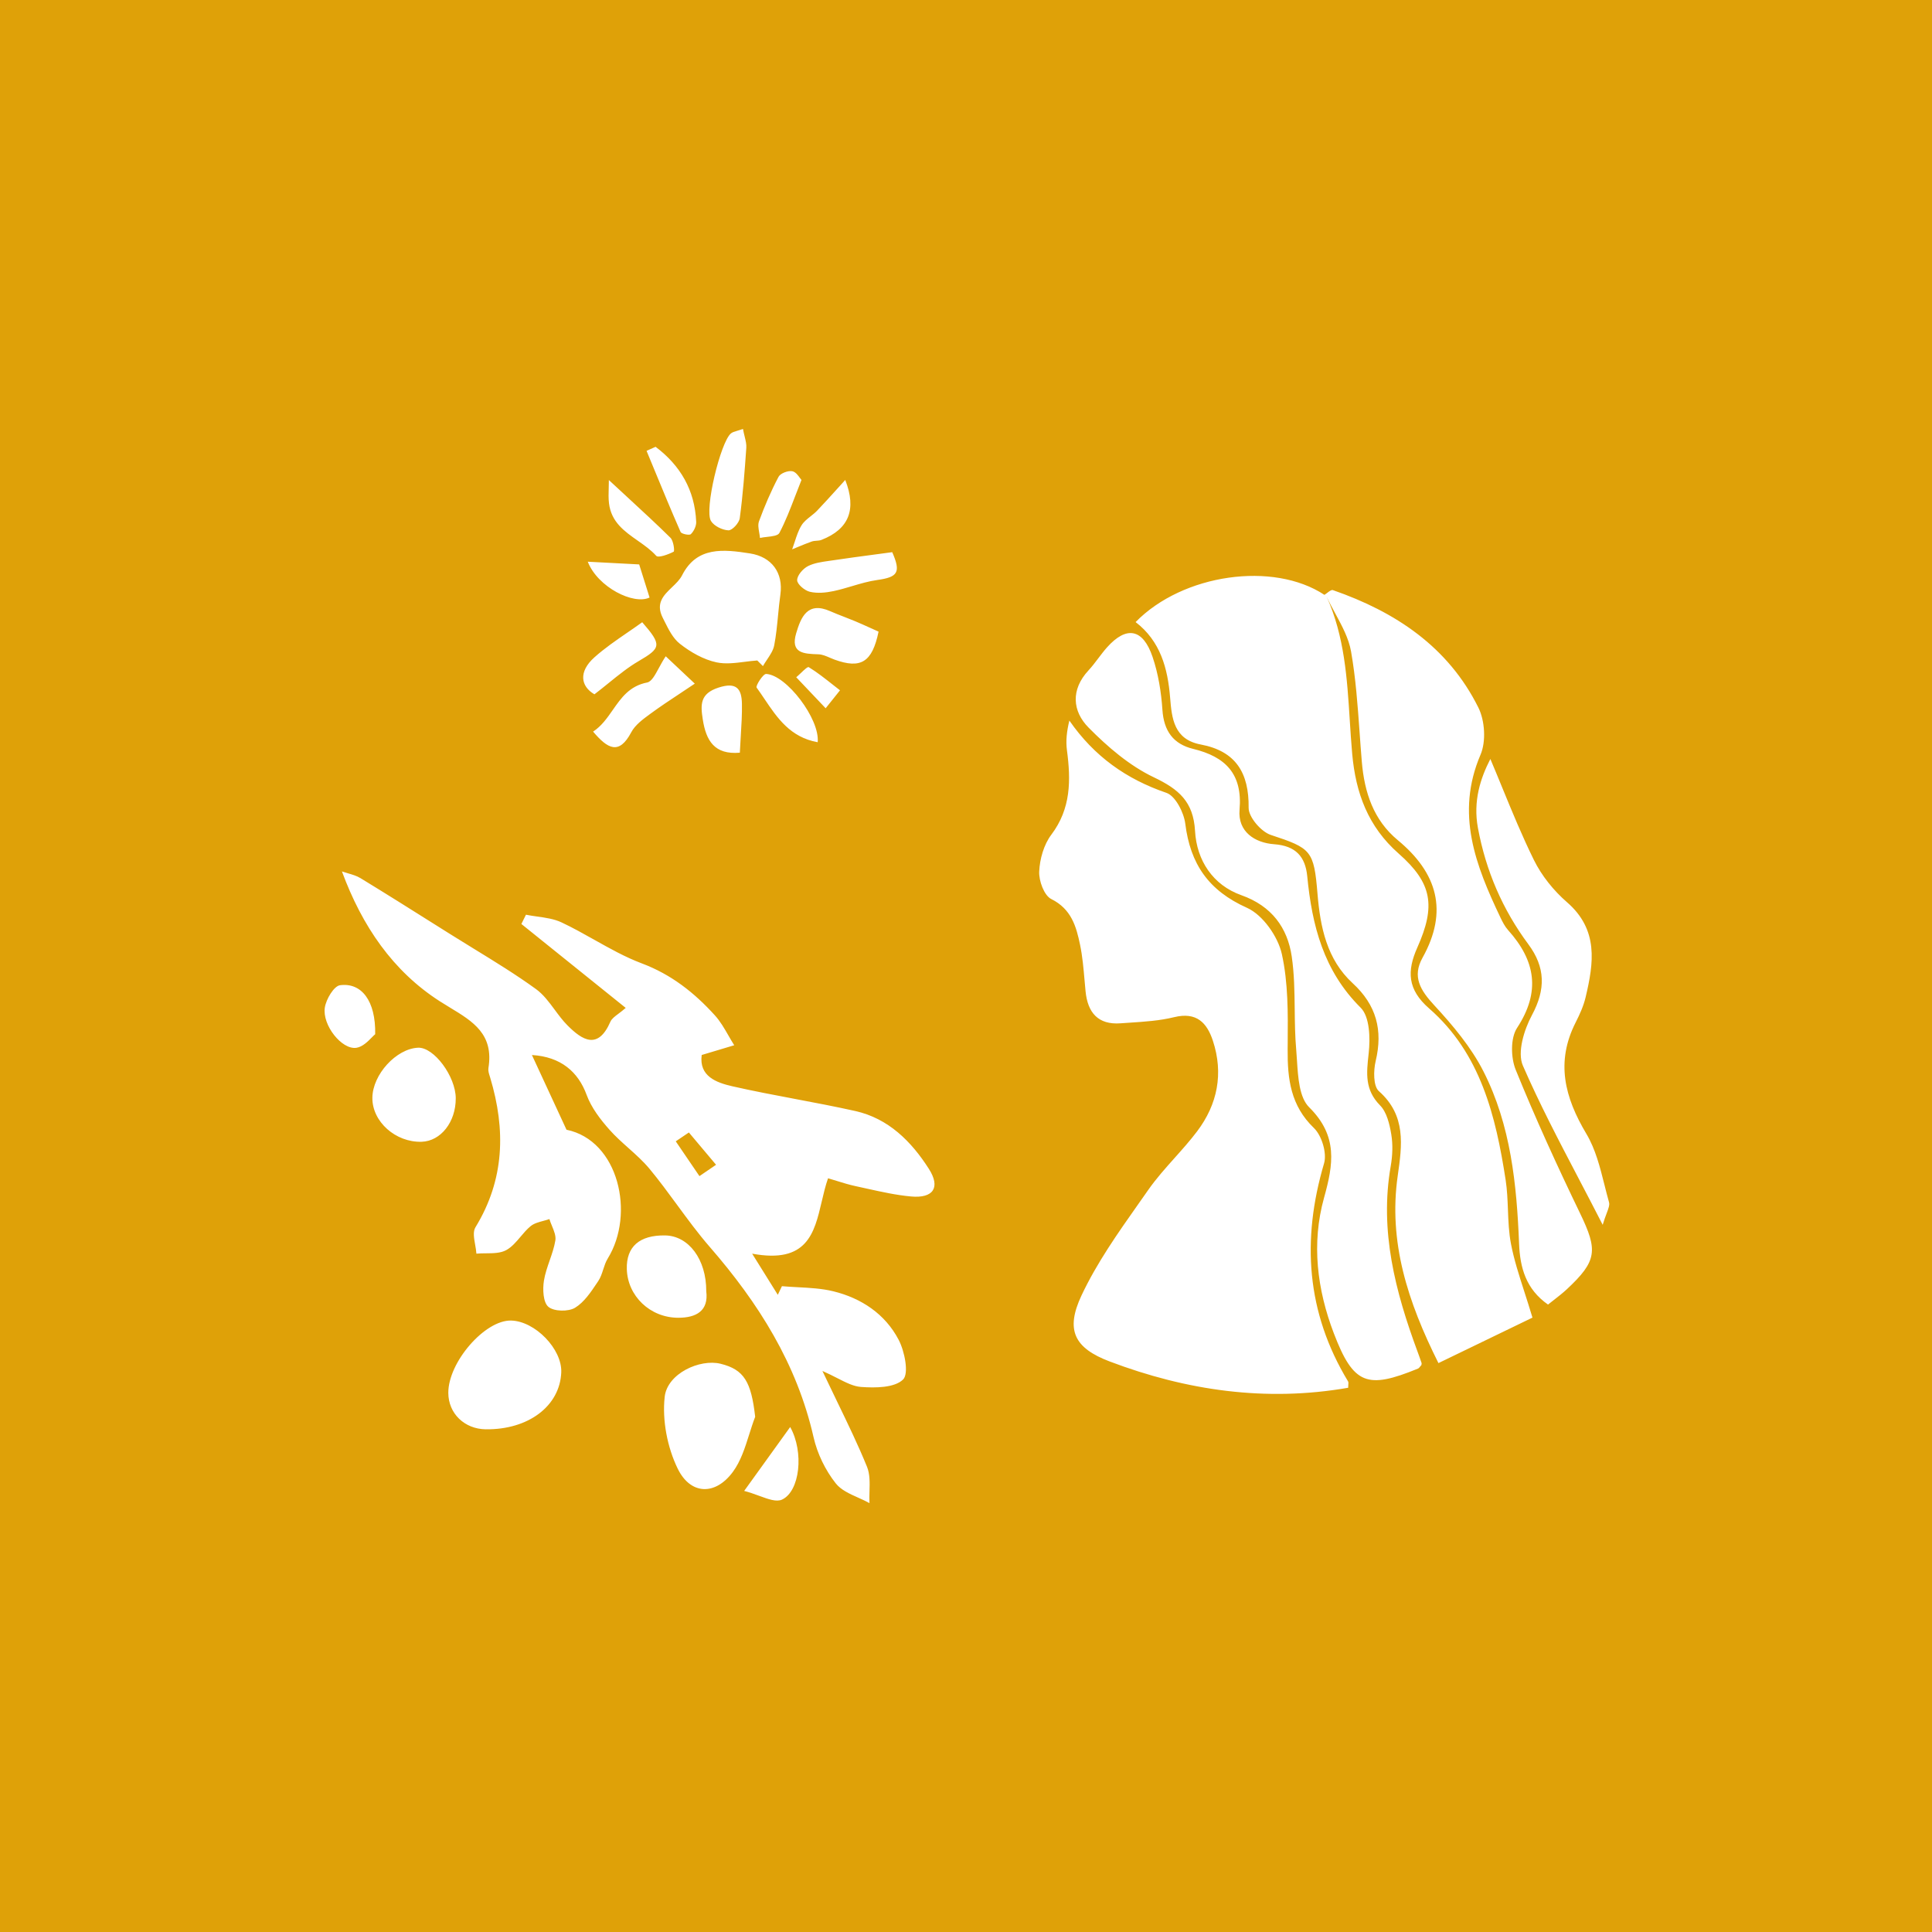 <svg width="500" height="500" viewBox="0 0 500 500" fill="none" xmlns="http://www.w3.org/2000/svg">
<rect width="500" height="500" fill="#DFA108"/>
<path fill-rule="evenodd" clip-rule="evenodd" d="M192.713 112.952L192.713 112.952L192.713 112.952L192.713 112.951C192.571 112.366 192.415 111.724 192.279 111C191.675 111.221 191.17 111.373 190.745 111.501L190.745 111.501C190.005 111.725 189.506 111.876 189.143 112.186C186.469 114.474 182.243 131.86 183.988 134.81C184.766 136.124 186.932 137.178 188.516 137.249C189.487 137.294 191.283 135.343 191.447 134.119C192.26 128.071 192.723 121.968 193.144 115.875C193.207 114.983 192.985 114.07 192.713 112.952ZM195.982 170.932C194.909 171.002 193.822 171.14 192.734 171.279C190.255 171.593 187.777 171.908 185.467 171.423C182.077 170.71 178.709 168.775 175.942 166.6C174.177 165.214 173.034 162.92 171.956 160.755L171.954 160.753L171.953 160.749C171.809 160.461 171.666 160.174 171.523 159.893C169.601 156.108 171.765 154.034 173.919 151.971C174.935 150.998 175.948 150.027 176.53 148.88C180.335 141.379 187.232 142.147 194.112 143.23C199.701 144.107 202.763 148.218 201.96 153.893C201.708 155.672 201.535 157.463 201.362 159.254C201.111 161.853 200.86 164.451 200.369 167.005C200.115 168.318 199.306 169.524 198.497 170.73C198.129 171.279 197.76 171.828 197.445 172.387C197.202 172.145 196.958 171.902 196.714 171.659C196.471 171.416 196.228 171.174 195.986 170.932H195.982ZM343.368 154.496C347.945 164.689 348.632 175.528 349.317 186.353C349.501 189.269 349.686 192.184 349.946 195.085C350.856 205.224 354.044 213.93 361.959 220.894C370.659 228.545 371.616 234.423 366.799 245.228C364.09 251.301 364.225 256.08 369.858 260.987C383.176 272.598 387.106 288.814 389.661 305.387C390.052 307.924 390.152 310.51 390.253 313.094V313.095C390.368 316.059 390.483 319.021 391.036 321.902C391.805 325.918 393.066 329.84 394.496 334.288C395.171 336.386 395.883 338.601 396.599 340.998C392.568 342.948 388.158 345.082 383.517 347.327C379.885 349.084 376.112 350.91 372.269 352.769C364.324 336.888 359.279 321.427 361.731 304.279L361.739 304.219C362.858 296.392 363.959 288.686 356.856 282.394C355.381 281.089 355.435 277.072 356.023 274.604C357.932 266.602 356.21 260.097 350.081 254.464C343.375 248.3 341.678 239.903 340.967 231.293C340.042 220.061 339.322 219.525 328.874 216.076C326.365 215.247 323.116 211.455 323.145 209.061C323.26 199.973 319.789 194.375 310.749 192.675C303.83 191.373 303.262 185.974 302.828 180.582C302.211 172.933 300.318 165.927 293.894 160.991C306.115 148.503 329.527 145.212 342.761 153.95C342.982 154.111 343.185 154.291 343.368 154.496ZM287.162 352.339C307.08 359.891 327.667 362.857 348.903 359.152C348.903 358.854 348.924 358.596 348.942 358.374L348.942 358.374C348.974 357.983 348.997 357.704 348.881 357.51C338.067 339.648 336.826 320.861 342.669 301.068C343.446 298.43 342.071 293.882 340.043 291.932C334.008 286.121 333.185 279.251 333.243 271.544C333.245 271.204 333.248 270.863 333.251 270.522L333.256 269.98L333.256 269.963V269.963C333.321 262.232 333.388 254.345 331.742 246.915C330.736 242.367 326.803 236.769 322.715 234.941C312.765 230.486 308.054 223.606 306.749 213.174C306.383 210.263 304.195 205.985 301.868 205.188C291.488 201.641 283.18 195.753 276.75 186.485C276.072 189.246 275.802 191.736 276.123 194.146C277.152 201.901 277.197 209.244 272.08 216.022C270.146 218.583 269.089 222.308 268.944 225.56C268.838 227.96 270.22 231.753 272.058 232.665C277.267 235.249 278.537 239.764 279.523 244.524C280.143 247.513 280.41 250.577 280.677 253.638L280.677 253.638L280.677 253.638L280.677 253.638L280.677 253.639L280.677 253.639L280.678 253.639L280.678 253.639L280.678 253.64L280.678 253.64L280.678 253.64L280.678 253.641L280.678 253.641L280.678 253.641L280.678 253.641L280.678 253.642L280.678 253.642L280.678 253.642L280.678 253.642L280.678 253.643L280.678 253.643L280.678 253.643L280.678 253.644L280.678 253.644L280.678 253.644C280.763 254.615 280.848 255.585 280.944 256.552C281.487 262.051 284.17 265.261 289.993 264.831C290.789 264.772 291.588 264.72 292.388 264.667L292.39 264.667L292.392 264.667L292.394 264.667L292.396 264.667C296.26 264.412 300.149 264.156 303.864 263.243C309.655 261.82 312.36 264.677 313.897 269.352C316.68 277.82 315.105 285.787 309.806 292.799C308.006 295.18 306.009 297.416 304.012 299.65L304.012 299.65L304.012 299.651L304.012 299.651L304.012 299.651L304.012 299.651L304.012 299.651L304.011 299.651L304.011 299.651L304.011 299.652L304.011 299.652L304.011 299.652L304.011 299.652L304.011 299.652L304.011 299.652L304.011 299.652L304.011 299.652L304.011 299.653L304.01 299.653L304.01 299.653L304.01 299.653L304.01 299.653L304.01 299.653L304.01 299.653L304.01 299.654C301.607 302.344 299.205 305.032 297.153 307.968C296.323 309.157 295.485 310.345 294.646 311.535C289.259 319.179 283.828 326.884 279.896 335.252C275.683 344.211 278.01 348.868 287.162 352.339ZM161.934 260.844C156.468 256.448 151.158 252.177 145.913 247.958L145.782 247.852L145.401 247.546L145.338 247.496C141.851 244.69 138.392 241.907 134.932 239.125L134.934 239.119C135.329 238.324 135.723 237.529 136.118 236.73C137.082 236.925 138.072 237.065 139.062 237.204H139.062C141.239 237.511 143.416 237.818 145.318 238.713C148.204 240.068 151 241.639 153.793 243.207L153.793 243.207C157.815 245.465 161.831 247.72 166.098 249.325C173.762 252.207 179.708 256.931 184.991 262.751C186.395 264.296 187.46 266.149 188.526 268.003C189.013 268.848 189.499 269.693 190.017 270.509C188.54 270.953 187.063 271.395 185.488 271.867L185.454 271.877L185.436 271.882C184.23 272.244 182.966 272.622 181.6 273.032C180.871 278.527 185.36 280.179 189.532 281.13C194.951 282.364 200.415 283.397 205.88 284.43C211.044 285.406 216.208 286.383 221.334 287.529C229.924 289.447 235.857 295.402 240.385 302.488C243.476 307.325 241.542 310.175 235.783 309.648C231.94 309.297 228.133 308.452 224.338 307.609L224.337 307.609C223.372 307.394 222.407 307.18 221.443 306.975C219.794 306.623 218.176 306.122 216.54 305.616C215.798 305.386 215.053 305.156 214.299 304.937C213.623 306.857 213.141 308.915 212.663 310.954C210.737 319.177 208.882 327.094 194.654 324.447C197.505 329.017 199.401 332.057 201.294 335.097L201.557 334.548C201.825 333.987 202.094 333.426 202.361 332.864C203.733 332.987 205.117 333.06 206.501 333.133C209.592 333.297 212.683 333.46 215.64 334.181C222.902 335.952 229.076 340.056 232.566 346.731C234.141 349.739 235.272 355.51 233.703 357.027C231.47 359.184 226.521 359.213 222.822 358.939C220.883 358.796 219.006 357.839 216.7 356.664L216.699 356.663L216.698 356.663L216.698 356.663C215.541 356.073 214.276 355.428 212.84 354.803C214.119 357.508 215.361 360.074 216.559 362.55C219.457 368.538 222.098 373.996 224.381 379.6C225.153 381.495 225.089 383.733 225.025 385.97C224.996 386.991 224.967 388.012 225.017 389C224.101 388.493 223.106 388.048 222.112 387.602L222.112 387.602C219.881 386.603 217.651 385.605 216.302 383.906C213.612 380.513 211.513 376.197 210.552 371.961C206.233 352.94 196.277 337.189 183.683 322.699C180.674 319.237 177.952 315.527 175.229 311.816C172.914 308.661 170.599 305.506 168.106 302.501C166.48 300.54 164.561 298.825 162.64 297.108L162.64 297.108L162.639 297.108C160.95 295.599 159.259 294.088 157.765 292.407C155.377 289.724 153.031 286.661 151.816 283.348C149.628 277.374 145.119 273.479 137.66 273.038C138.695 275.273 139.715 277.478 140.737 279.684C142.659 283.838 144.585 287.997 146.61 292.375C160.117 295.148 164.42 314.157 157.273 325.723C156.747 326.574 156.429 327.556 156.112 328.537C155.772 329.587 155.433 330.635 154.84 331.517C154.73 331.682 154.619 331.849 154.507 332.016C152.894 334.43 151.163 337.021 148.828 338.443C147.092 339.5 143.374 339.426 141.925 338.208C140.556 337.061 140.408 333.664 140.771 331.427C141.059 329.654 141.655 327.932 142.252 326.208C142.842 324.505 143.432 322.801 143.724 321.047C143.921 319.865 143.383 318.56 142.846 317.255C142.603 316.665 142.36 316.075 142.185 315.497C141.676 315.677 141.137 315.822 140.599 315.966L140.599 315.966L140.599 315.967L140.598 315.967L140.598 315.967L140.598 315.967C139.4 316.288 138.201 316.61 137.326 317.326C136.364 318.112 135.533 319.095 134.709 320.071C133.575 321.414 132.452 322.743 131.014 323.528C129.552 324.327 127.663 324.342 125.773 324.356C124.934 324.362 124.094 324.369 123.292 324.444C123.249 323.714 123.109 322.926 122.969 322.137C122.667 320.434 122.365 318.732 123.041 317.628C130.609 305.258 130.895 292.352 126.872 278.926C126.853 278.865 126.834 278.803 126.815 278.741C126.796 278.679 126.776 278.616 126.756 278.553C126.533 277.847 126.296 277.1 126.403 276.432C127.831 267.649 122.412 264.366 116.487 260.777C115.615 260.249 114.733 259.715 113.86 259.155C101.693 251.359 93.72 239.693 88.494 225.528C89.005 225.707 89.532 225.861 90.059 226.014C91.198 226.346 92.337 226.678 93.315 227.276C99.935 231.313 106.496 235.444 113.056 239.575L113.105 239.605C114.21 240.301 115.315 240.997 116.421 241.692C118.492 242.995 120.579 244.276 122.667 245.556L122.667 245.556L122.668 245.557L122.668 245.557L122.669 245.557L122.669 245.557L122.669 245.558L122.67 245.558C128.11 248.895 133.552 252.233 138.705 255.967C140.621 257.355 142.088 259.337 143.564 261.331C144.6 262.731 145.641 264.138 146.845 265.348C150.701 269.227 154.76 271.785 157.967 264.426C158.294 263.675 159.046 263.107 160.056 262.346C160.613 261.925 161.248 261.446 161.934 260.844ZM178.249 293.107L178.281 293.085V293.082C179.454 294.475 180.626 295.869 181.798 297.263C182.97 298.657 184.142 300.051 185.315 301.444C184.599 301.932 183.882 302.422 183.166 302.911C182.449 303.4 181.732 303.889 181.016 304.378L179.253 301.79L179.233 301.76L179.225 301.748L179.204 301.718L179.16 301.653L179.119 301.594C177.708 299.522 176.297 297.45 174.887 295.376C176.008 294.622 177.128 293.864 178.248 293.107L178.249 293.107L178.249 293.107ZM342.76 153.943C342.982 154.103 343.185 154.287 343.368 154.489V154.486C344.043 155.943 344.822 157.382 345.601 158.821L345.601 158.821C347.328 162.012 349.055 165.202 349.65 168.591C350.861 175.478 351.361 182.489 351.86 189.498C352.042 192.053 352.224 194.606 352.44 197.154C353.112 205.05 355.441 212.213 361.753 217.438C371.995 225.919 374.874 235.798 368.158 247.849C365.404 252.785 367.605 256.298 371.188 260.17C376.002 265.376 380.743 271.023 383.924 277.289C390.988 291.192 392.524 306.518 393.138 321.898C393.385 328.097 394.921 333.644 400.626 337.623C401.125 337.219 401.636 336.822 402.149 336.423L402.157 336.417L402.157 336.416L402.158 336.416L402.159 336.415L402.159 336.415L402.16 336.415C403.294 335.532 404.44 334.642 405.497 333.657C413.364 326.323 413.541 323.579 408.93 314.025C403.026 301.797 397.36 289.427 392.257 276.849C390.988 273.716 390.891 268.654 392.614 266.022C398.781 256.61 397.367 248.591 390.294 240.712C389.455 239.78 388.854 238.594 388.308 237.446C381.906 224.001 376.619 210.587 383.156 195.322C384.625 191.896 384.291 186.516 382.603 183.123C374.785 167.385 361.133 158.336 344.942 152.718C344.585 152.593 344.043 153.007 343.5 153.42L343.5 153.42C343.247 153.612 342.994 153.805 342.76 153.943ZM367.84 353.3C367.737 353.406 367.644 353.524 367.552 353.639C367.362 353.877 367.181 354.105 366.946 354.203C353.857 359.557 350.287 358.4 345.184 345.034C340.88 333.761 339.36 321.838 342.664 309.97C345.052 301.393 346.334 294.011 338.814 286.565C336.266 284.041 335.944 278.968 335.651 274.372C335.59 273.415 335.531 272.478 335.453 271.589C335.15 268.151 335.11 264.683 335.07 261.218V261.218V261.218C335.016 256.615 334.963 252.018 334.296 247.506C333.203 240.115 329.131 234.471 321.268 231.679C313.889 229.06 309.702 222.68 309.274 215.045C308.85 207.451 305.058 204.237 298.598 201.159C292.328 198.17 286.672 193.314 281.727 188.307C277.526 184.055 277.067 178.489 281.704 173.492C282.613 172.513 283.422 171.443 284.231 170.373L284.231 170.373L284.231 170.372L284.231 170.372L284.231 170.372L284.232 170.372L284.232 170.372L284.232 170.372L284.232 170.372L284.232 170.372L284.232 170.371L284.232 170.371L284.232 170.371L284.232 170.371L284.232 170.371L284.232 170.371L284.233 170.371L284.233 170.371L284.233 170.37L284.233 170.37L284.233 170.37L284.233 170.37L284.233 170.37C284.964 169.404 285.694 168.438 286.499 167.537C291.515 161.92 295.793 162.656 298.287 170.015C299.765 174.376 300.523 179.097 300.832 183.708C301.198 189.159 303.628 192.562 308.792 193.812C317.144 195.837 321.599 200.278 320.795 209.569C320.307 215.238 324.741 218.12 329.732 218.483C335.369 218.895 337.821 221.723 338.313 226.775C339.55 239.494 342.519 251.234 352.138 260.788C354.487 263.121 354.645 268.661 354.217 272.553L354.189 272.813C353.643 277.767 353.175 282.027 357.154 286.063C358.89 287.821 359.616 290.913 360.053 293.522C360.503 296.199 360.391 299.092 359.918 301.785C356.994 318.557 361.114 334.268 366.844 349.768C367.207 350.751 367.567 351.735 367.898 352.728C367.94 352.855 367.906 353.007 367.877 353.142C367.864 353.201 367.851 353.257 367.846 353.306L367.84 353.3ZM385.703 196.423L385.702 196.421L385.705 196.418L385.703 196.423ZM385.703 196.423C386.732 198.851 387.748 201.324 388.772 203.82L388.775 203.826L388.777 203.831L388.778 203.834L388.779 203.837L388.782 203.844L388.782 203.845C391.333 210.059 393.941 216.414 396.969 222.561C398.981 226.646 402.092 230.502 405.54 233.497C413.748 240.619 412.462 249.219 410.354 258.095C409.821 260.341 408.837 262.526 407.783 264.596C402.571 274.844 404.917 283.987 410.56 293.448C412.906 297.383 414.077 302.04 415.239 306.662L415.239 306.663L415.24 306.664L415.24 306.665L415.24 306.665L415.241 306.666L415.241 306.667L415.241 306.668L415.241 306.669L415.242 306.67L415.242 306.671L415.242 306.673L415.243 306.674L415.243 306.675L415.243 306.676L415.243 306.676C415.62 308.176 415.996 309.673 416.412 311.139C416.612 311.848 416.29 312.704 415.785 314.044L415.785 314.045L415.785 314.046C415.489 314.834 415.129 315.788 414.776 316.979C412.691 312.904 410.629 308.966 408.613 305.115L408.604 305.098L408.602 305.094C403.332 295.032 398.372 285.559 394.119 275.78C392.624 272.341 394.43 266.502 396.471 262.703C400.057 256.025 399.951 250.318 395.529 244.363C388.845 235.361 384.548 225.37 382.488 214.28C381.194 207.315 383.143 201.403 385.703 196.423ZM116.022 360.475C116.038 365.8 120.194 369.836 125.731 369.904V369.9C136.744 370.035 144.9 363.881 145.254 355.172C145.498 349.143 138.479 341.9 132.264 341.758C125.48 341.607 115.993 352.534 116.022 360.475ZM193.886 371.251L193.886 371.251C192.792 374.711 191.698 378.171 189.658 380.933C185.114 387.087 178.719 386.884 175.402 380.11C172.703 374.595 171.35 367.567 172.021 361.5C172.69 355.461 181.123 351.614 186.496 352.942C192.566 354.443 194.411 357.592 195.439 366.667C194.865 368.153 194.375 369.702 193.886 371.251ZM109.106 295.488C114.071 295.34 117.978 290.369 117.946 284.241H117.95C117.921 278.536 112.281 270.968 108.193 271.148C102.546 271.399 96.437 278.086 96.37 284.096C96.299 290.26 102.37 295.691 109.106 295.488ZM182.779 334.164C183.425 339.245 180.202 341.035 175.545 341.035C168.24 341.035 162.411 335.401 162.221 328.44C162.061 322.646 165.486 319.632 172.119 319.728C178.202 319.815 182.807 325.89 182.779 334.164ZM215.951 170.699C222.789 173.183 225.727 171.403 227.372 163.468L227.369 163.465C226.674 163.154 226.015 162.857 225.382 162.57C223.94 161.918 222.627 161.324 221.298 160.766C220.362 160.372 219.415 160.005 218.467 159.639L218.467 159.639C217.255 159.169 216.043 158.7 214.855 158.175C208.993 155.588 207.296 159.686 206.05 163.883C204.51 169.073 208.042 169.199 211.651 169.327L211.831 169.333C212.81 169.37 213.779 169.788 214.744 170.205L214.744 170.205L214.744 170.205L214.744 170.206L214.744 170.206L214.744 170.206L214.745 170.206L214.745 170.206L214.745 170.206L214.745 170.206L214.745 170.206C215.147 170.38 215.549 170.554 215.951 170.699ZM172.291 169.845L172.718 170.248L172.723 170.253L172.727 170.256C175.102 172.491 177.227 174.49 179.81 176.925C178.518 177.795 177.279 178.615 176.082 179.407L176.079 179.409L176.079 179.409L176.078 179.41C173.328 181.229 170.8 182.902 168.36 184.693L168.162 184.838C166.356 186.165 164.368 187.625 163.373 189.503C160.204 195.484 157.27 193.803 153.494 189.34C155.67 187.919 157.128 185.829 158.585 183.74C160.756 180.626 162.925 177.516 167.47 176.633C168.606 176.412 169.473 174.807 170.507 172.893L170.507 172.893C171.038 171.91 171.613 170.846 172.291 169.845ZM230.912 142.905C233.197 148.137 232.381 149.361 227.027 150.104C224.82 150.411 222.663 151.051 220.504 151.693C218.912 152.166 217.319 152.639 215.702 152.98C213.713 153.401 211.498 153.61 209.567 153.147C208.236 152.829 206.302 151.193 206.302 150.149C206.302 148.889 207.828 147.144 209.133 146.495C210.722 145.703 212.6 145.435 214.431 145.173C214.719 145.132 215.006 145.091 215.29 145.049C219.02 144.49 222.758 143.992 226.523 143.49C227.982 143.296 229.444 143.101 230.912 142.902V142.905ZM96.244 268.471L96.244 268.471C96.584 268.124 96.873 267.829 97.1 267.653C97.261 258.982 93.537 254.239 88.006 254.975C86.409 255.187 84.403 258.587 84.066 260.756C83.362 265.275 88.446 271.734 92.238 271.169C93.838 270.929 95.256 269.48 96.244 268.471ZM166.208 161.035C171.369 166.954 171.076 167.709 165.266 171.103C162.566 172.678 160.109 174.669 157.53 176.757L157.53 176.757L157.53 176.757L157.53 176.757L157.53 176.757L157.53 176.757C156.337 177.723 155.119 178.71 153.838 179.687C150.268 177.617 149.667 173.841 153.829 170.123C156.476 167.759 159.428 165.733 162.366 163.716L162.366 163.716C163.657 162.83 164.946 161.945 166.205 161.035H166.208ZM181.884 186.219C182.738 191.673 184.895 195.372 191.47 194.796H191.467C191.537 193.324 191.624 191.918 191.708 190.559V190.559V190.559V190.558C191.891 187.602 192.061 184.863 192.01 182.131C191.939 178.272 190.625 176.44 185.971 177.944C181.138 179.506 181.276 182.353 181.884 186.219ZM192.594 385.846C194.353 383.403 195.906 381.247 197.342 379.252L197.358 379.23L197.437 379.121L197.468 379.077C200.007 375.55 202.185 372.525 204.501 369.312C208.132 375.819 207.011 385.965 202.377 388.099C200.95 388.755 198.872 387.996 196.445 387.108L196.445 387.108C195.236 386.666 193.94 386.192 192.594 385.846ZM197.859 180.909C201.167 185.82 204.531 190.816 211.617 192.087C212.208 186.045 203.499 174.659 198.277 174.418C197.461 174.382 195.507 177.529 195.809 177.943C196.511 178.907 197.184 179.906 197.859 180.909ZM169.656 115.626C176.051 120.443 179.814 126.812 180.174 135.055C180.222 136.129 179.57 137.482 178.792 138.237C178.407 138.61 176.363 138.189 176.131 137.662C173.708 132.138 171.407 126.559 169.106 120.983L169.106 120.982C168.514 119.548 167.923 118.113 167.329 116.68L167.881 116.431C168.474 116.164 169.066 115.897 169.659 115.632L169.656 115.626ZM212.584 139.728C219.732 136.939 221.731 131.829 218.751 124.213H218.748C218.057 124.971 217.368 125.734 216.678 126.499C214.964 128.398 213.243 130.304 211.469 132.16C210.968 132.684 210.383 133.147 209.801 133.607C208.905 134.316 208.016 135.019 207.449 135.933C206.643 137.232 206.156 138.731 205.67 140.23C205.459 140.881 205.247 141.532 205.01 142.167C205.505 141.967 205.998 141.762 206.49 141.557C207.684 141.061 208.878 140.565 210.097 140.14C210.476 140.007 210.893 139.977 211.309 139.946C211.75 139.914 212.191 139.882 212.584 139.728ZM162.214 128.527L162.214 128.527C166.39 132.379 170.015 135.723 173.522 139.183C174.3 139.951 174.644 142.625 174.336 142.782C172.954 143.502 170.367 144.44 169.833 143.846C168.472 142.327 166.753 141.121 165.034 139.915C161.613 137.515 158.194 135.117 157.608 130.262C157.454 128.975 157.493 127.666 157.534 126.278L157.534 126.277C157.553 125.617 157.573 124.938 157.573 124.236L157.576 124.239C159.203 125.75 160.743 127.17 162.214 128.527ZM207.42 124.215L207.421 124.213V124.216L207.42 124.215ZM207.022 123.699C207.178 123.916 207.311 124.101 207.42 124.215C206.855 125.623 206.333 126.984 205.827 128.304L205.827 128.304L205.826 128.305C204.499 131.764 203.28 134.939 201.703 137.926C201.332 138.63 199.928 138.788 198.523 138.947C197.876 139.021 197.228 139.094 196.681 139.221C196.645 138.765 196.562 138.292 196.48 137.819C196.299 136.79 196.119 135.761 196.43 134.911C197.87 130.974 199.537 127.096 201.491 123.393C201.973 122.478 203.998 121.719 205.078 121.96C205.901 122.142 206.561 123.059 207.022 123.699ZM165.419 146.07C166.043 148.056 166.612 149.871 167.16 151.618C167.481 152.642 167.795 153.643 168.108 154.641C163.998 156.624 154.685 151.977 152.117 145.37C157.079 145.63 161.299 145.852 165.419 146.07ZM208.883 178.244C210.332 179.771 211.881 181.403 213.676 183.296V183.3C214.729 181.983 215.491 181.03 216.132 180.228C216.594 179.65 216.992 179.151 217.391 178.653C216.752 178.16 216.118 177.66 215.484 177.159C213.476 175.574 211.47 173.99 209.306 172.659C209.035 172.492 208.139 173.344 207.244 174.196C206.831 174.589 206.418 174.983 206.066 175.275C206.99 176.249 207.914 177.223 208.883 178.244Z" fill="white"/>
</svg>
